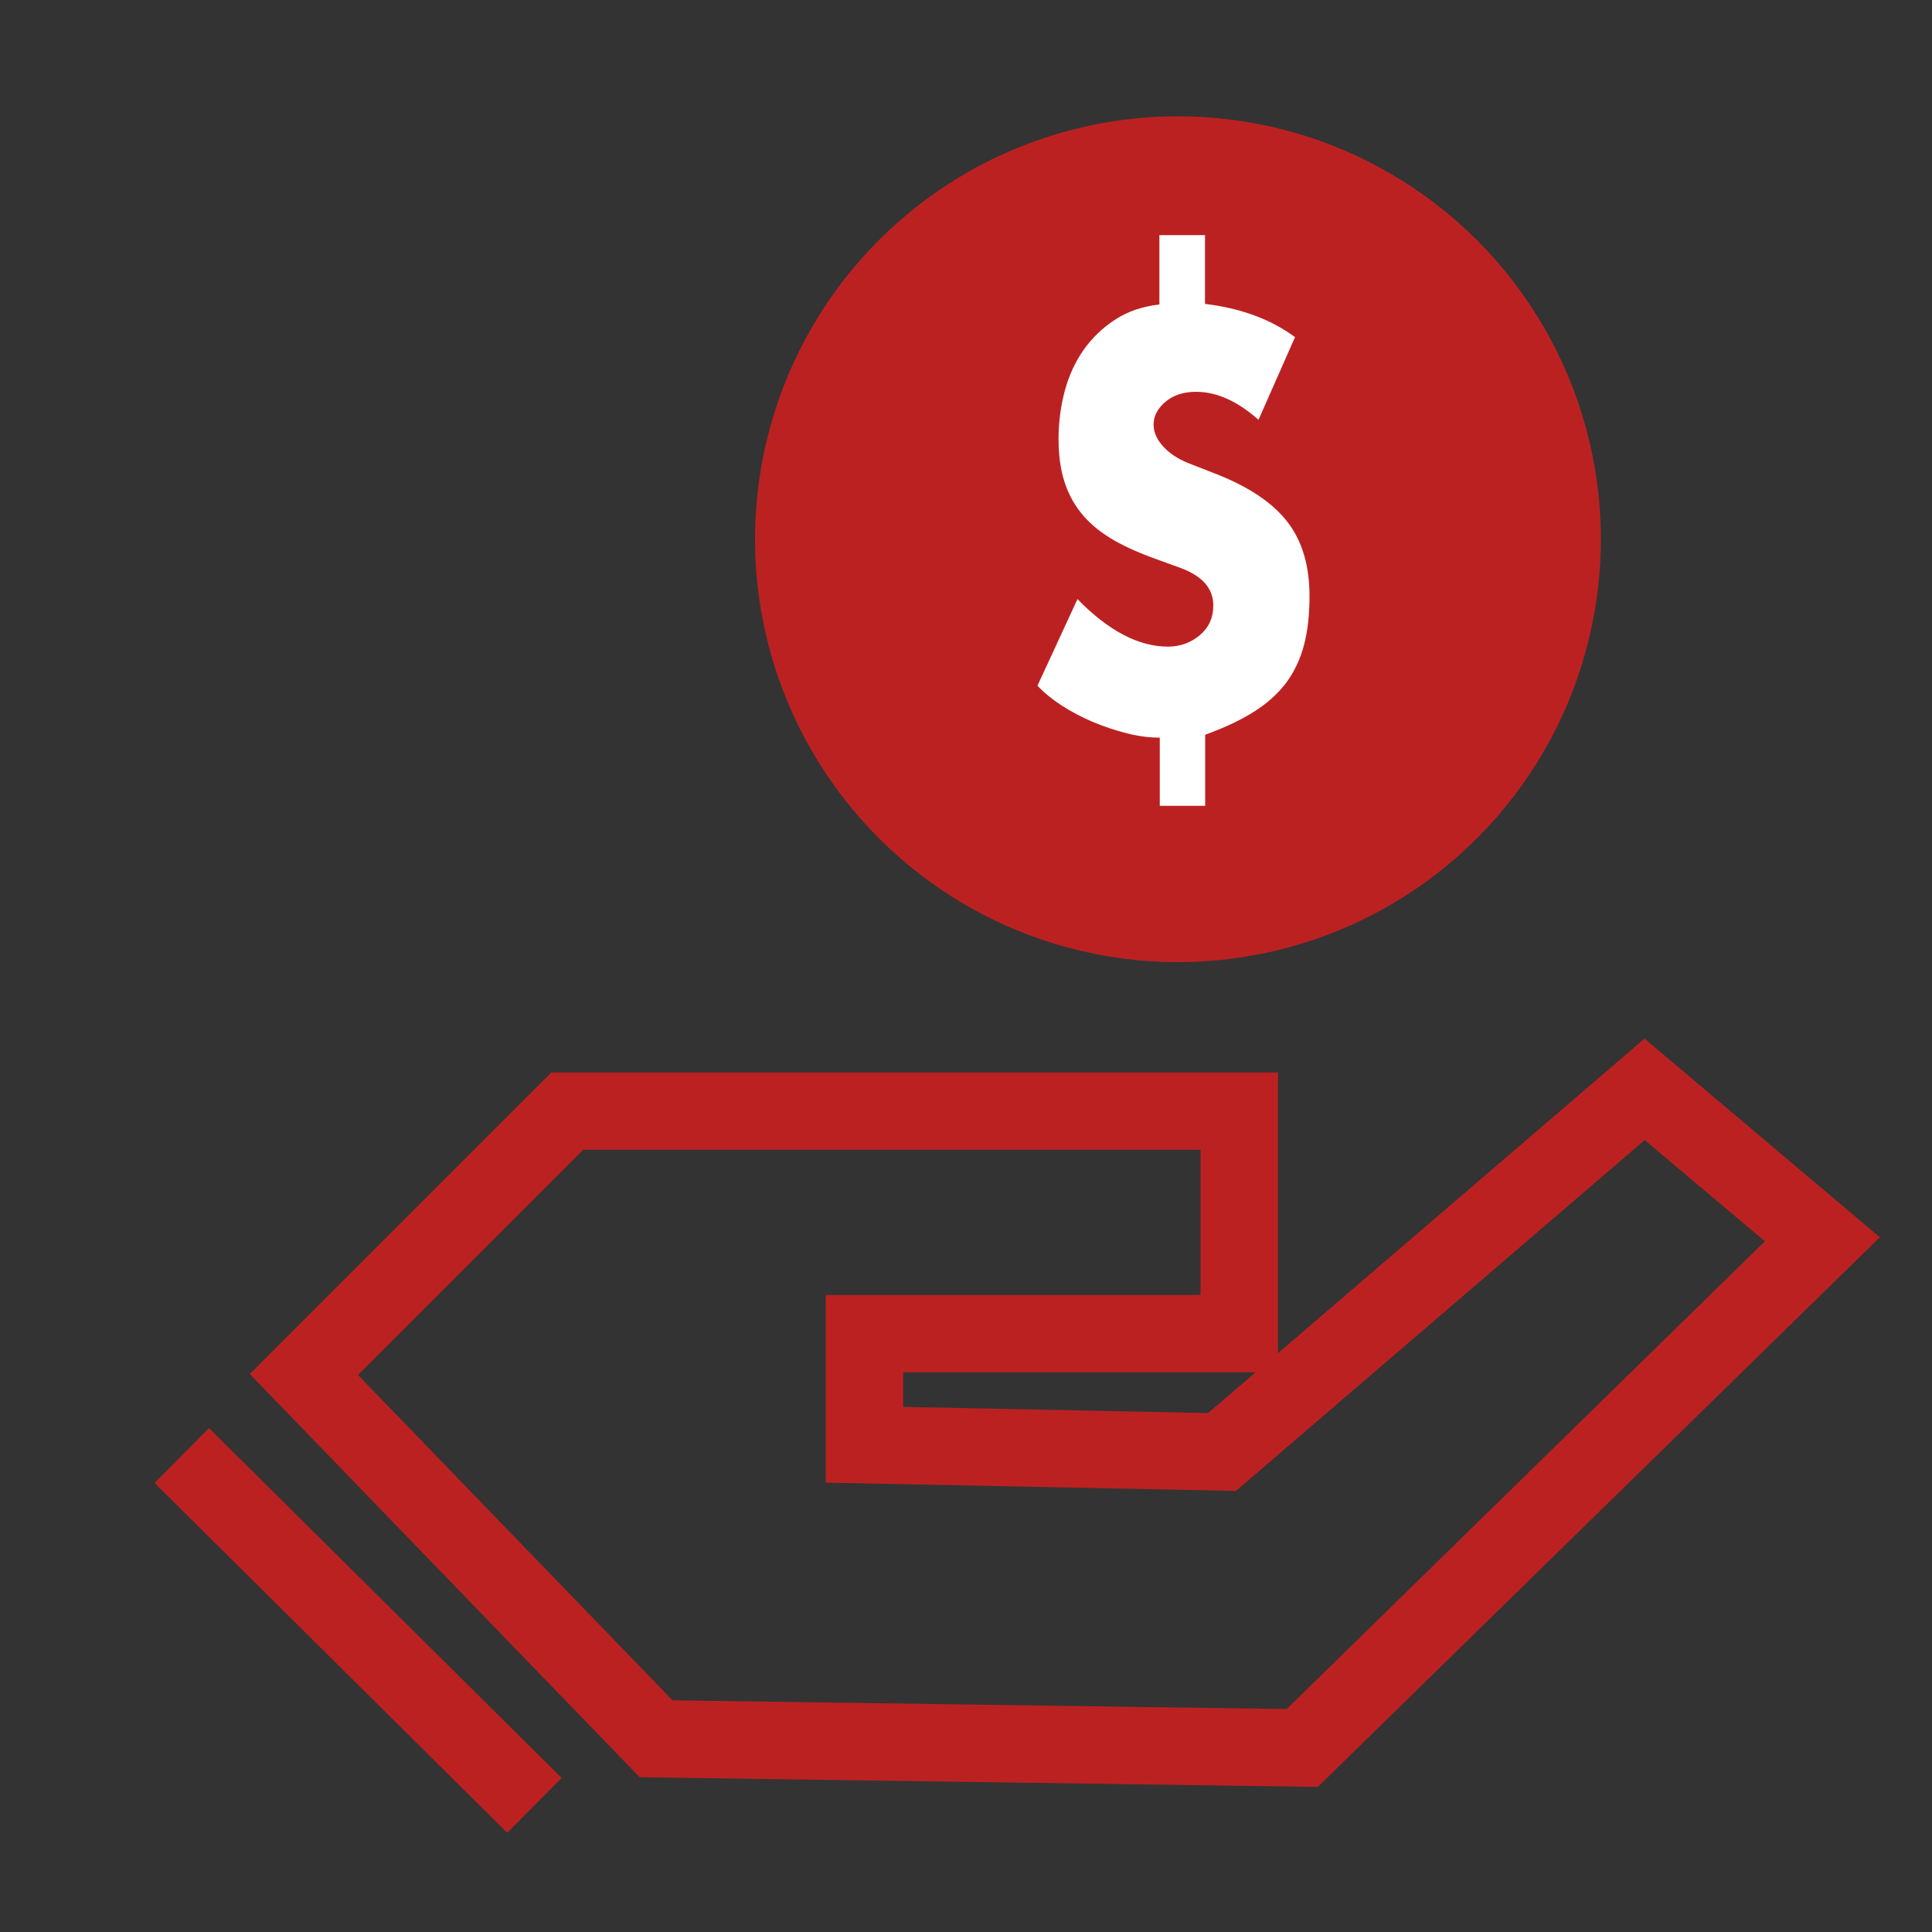 <?xml version="1.0" encoding="UTF-8"?><svg id="_圖層_1" xmlns="http://www.w3.org/2000/svg" width="100" height="100" viewBox="0 0 100 100"><rect x="0" y="0" width="100" height="100" fill="#333333" stroke="none"/><circle cx="60.97" cy="27.91" r="21.89" style="fill:#bc2121;"/><path d="M62.37,12.14v3.59c1.84.22,3.4.79,4.66,1.72l-1.89,4.28c-1.09-.97-2.17-1.45-3.23-1.45-.65,0-1.18.17-1.59.52-.41.35-.61.74-.61,1.17,0,.4.16.77.49,1.13.32.36.75.64,1.28.86l1.51.59c1.69.67,2.91,1.5,3.66,2.48.75.98,1.13,2.25,1.13,3.82,0,.95-.09,1.79-.28,2.52-.19.73-.5,1.39-.92,1.96-.43.57-.99,1.08-1.68,1.51-.69.44-1.53.83-2.52,1.19v3.68h-2.35v-3.53c-.53,0-1.09-.07-1.69-.22-.6-.15-1.19-.35-1.77-.59-.58-.25-1.12-.53-1.63-.86-.5-.33-.92-.67-1.24-1.02l2.07-4.48c1.6,1.64,3.17,2.46,4.68,2.46.63,0,1.18-.2,1.65-.59.47-.4.7-.91.7-1.54,0-.87-.55-1.51-1.66-1.93l-1.46-.53c-.87-.32-1.61-.66-2.23-1.04-.61-.38-1.12-.81-1.51-1.31-.39-.49-.68-1.05-.87-1.68-.19-.62-.28-1.34-.28-2.15s.11-1.67.32-2.46c.21-.79.54-1.5.97-2.12.44-.62.98-1.15,1.63-1.57.65-.43,1.42-.69,2.3-.79v-3.59h2.35Z" style="fill:#fff;"/><path d="M68.21,92.49l-35.1-.5-20.18-20.87,15.61-15.61h37.61v14.53l18.97-16.28,12.18,10.28-29.09,28.45ZM34.83,88.01l31.77.45,24.75-24.21-6.22-5.24-21.16,18.16-21.23-.43v-9.71h19.4v-7.52h-31.95l-11.66,11.66,16.29,16.85ZM46.74,72.82l15.79.32,2.46-2.11h-18.24v1.79Z" style="fill:#bc2121;"/><line x1="9.4" y1="75.34" x2="27.65" y2="93.45" style="fill:#bc2121;"/><rect x="16.53" y="71.54" width="4" height="25.71" transform="translate(-54.43 38.11) rotate(-45.23)" style="fill:#bc2121;"/></svg>
